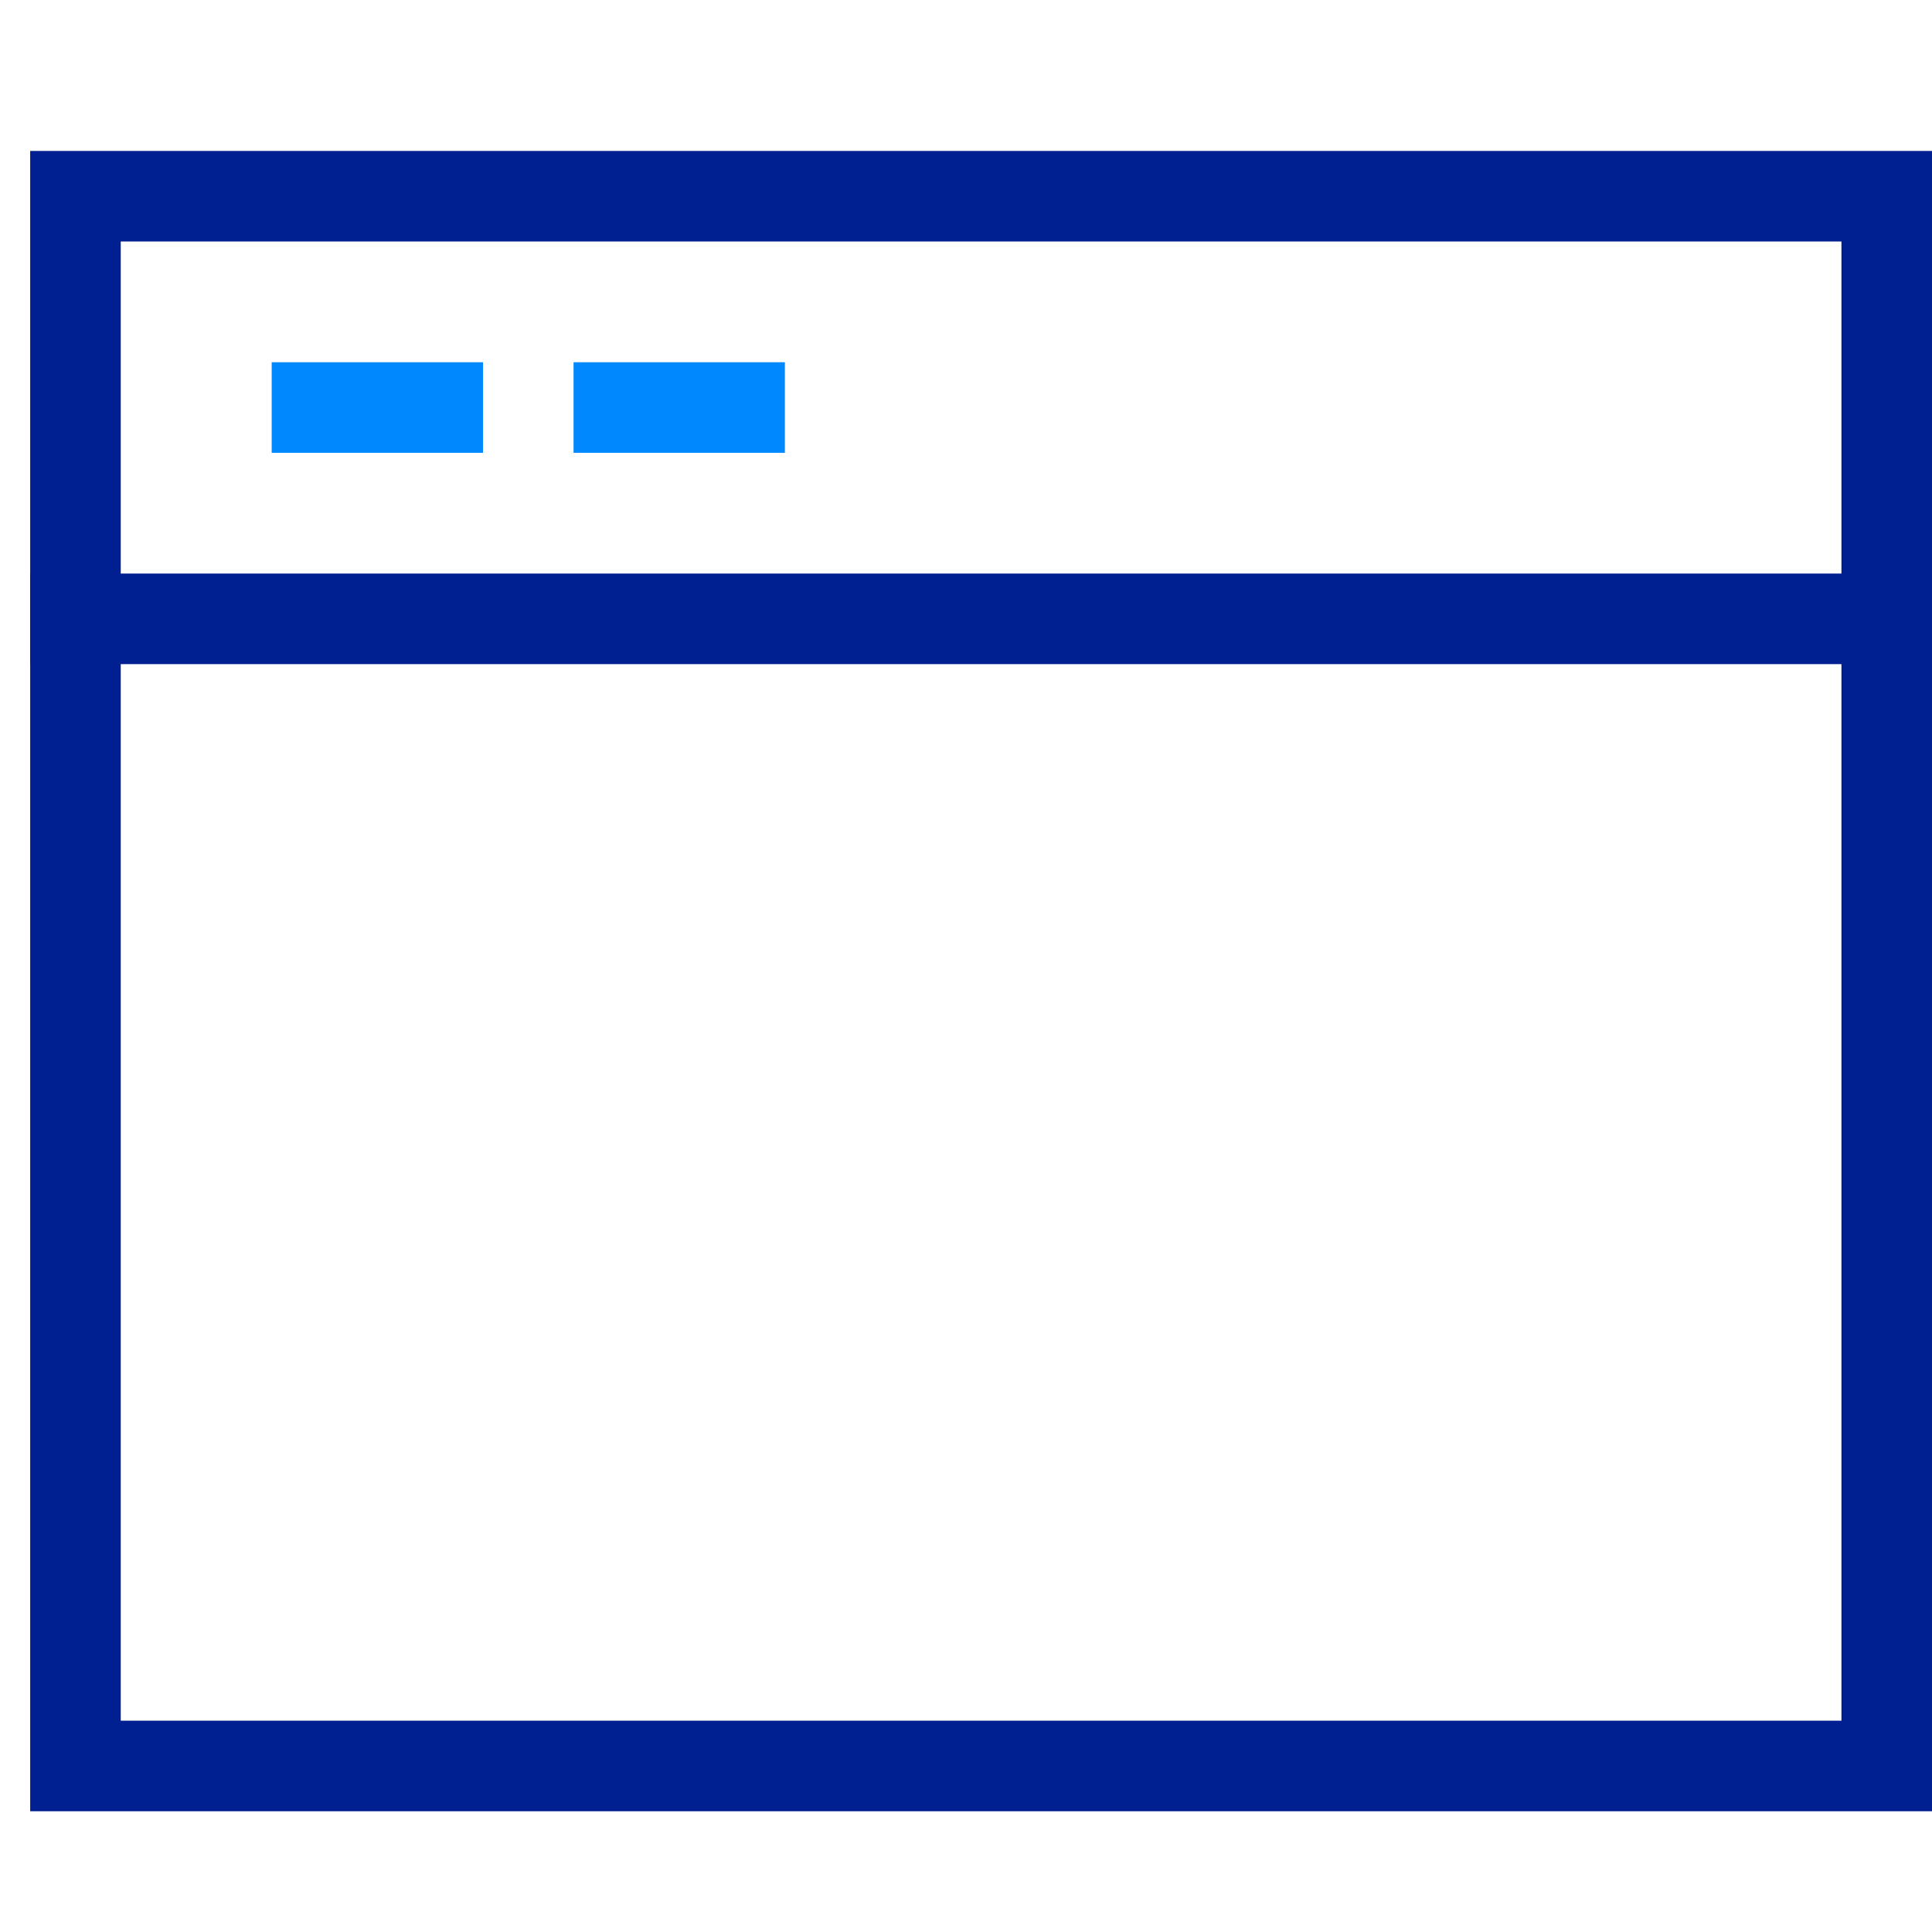 <?xml version="1.0" encoding="UTF-8"?>
<svg id="Layer_1" xmlns="http://www.w3.org/2000/svg" version="1.1" viewBox="0 0 64 64">
  <!-- Generator: Adobe Illustrator 29.8.2, SVG Export Plug-In . SVG Version: 2.1.1 Build 3)  -->
  <defs>
    <style>
      .st0 {
        stroke: #0089ff;
      }

      .st0, .st1 {
        fill: none;
        stroke-linecap: square;
        stroke-miterlimit: 10;
        stroke-width: 3px;
      }

      .st1 {
        stroke: #001f91;
      }
    </style>
  </defs>
  <line class="st0" x1="10.5" y1="13.5" x2="14.5" y2="13.5"/>
  <line class="st0" x1="20.5" y1="13.5" x2="24.5" y2="13.5"/>
  <line class="st1" x1="2.5" y1="20.5" x2="62.5" y2="20.5"/>
  <rect class="st1" x="2.5" y="6.5" width="60" height="52"/>
</svg>